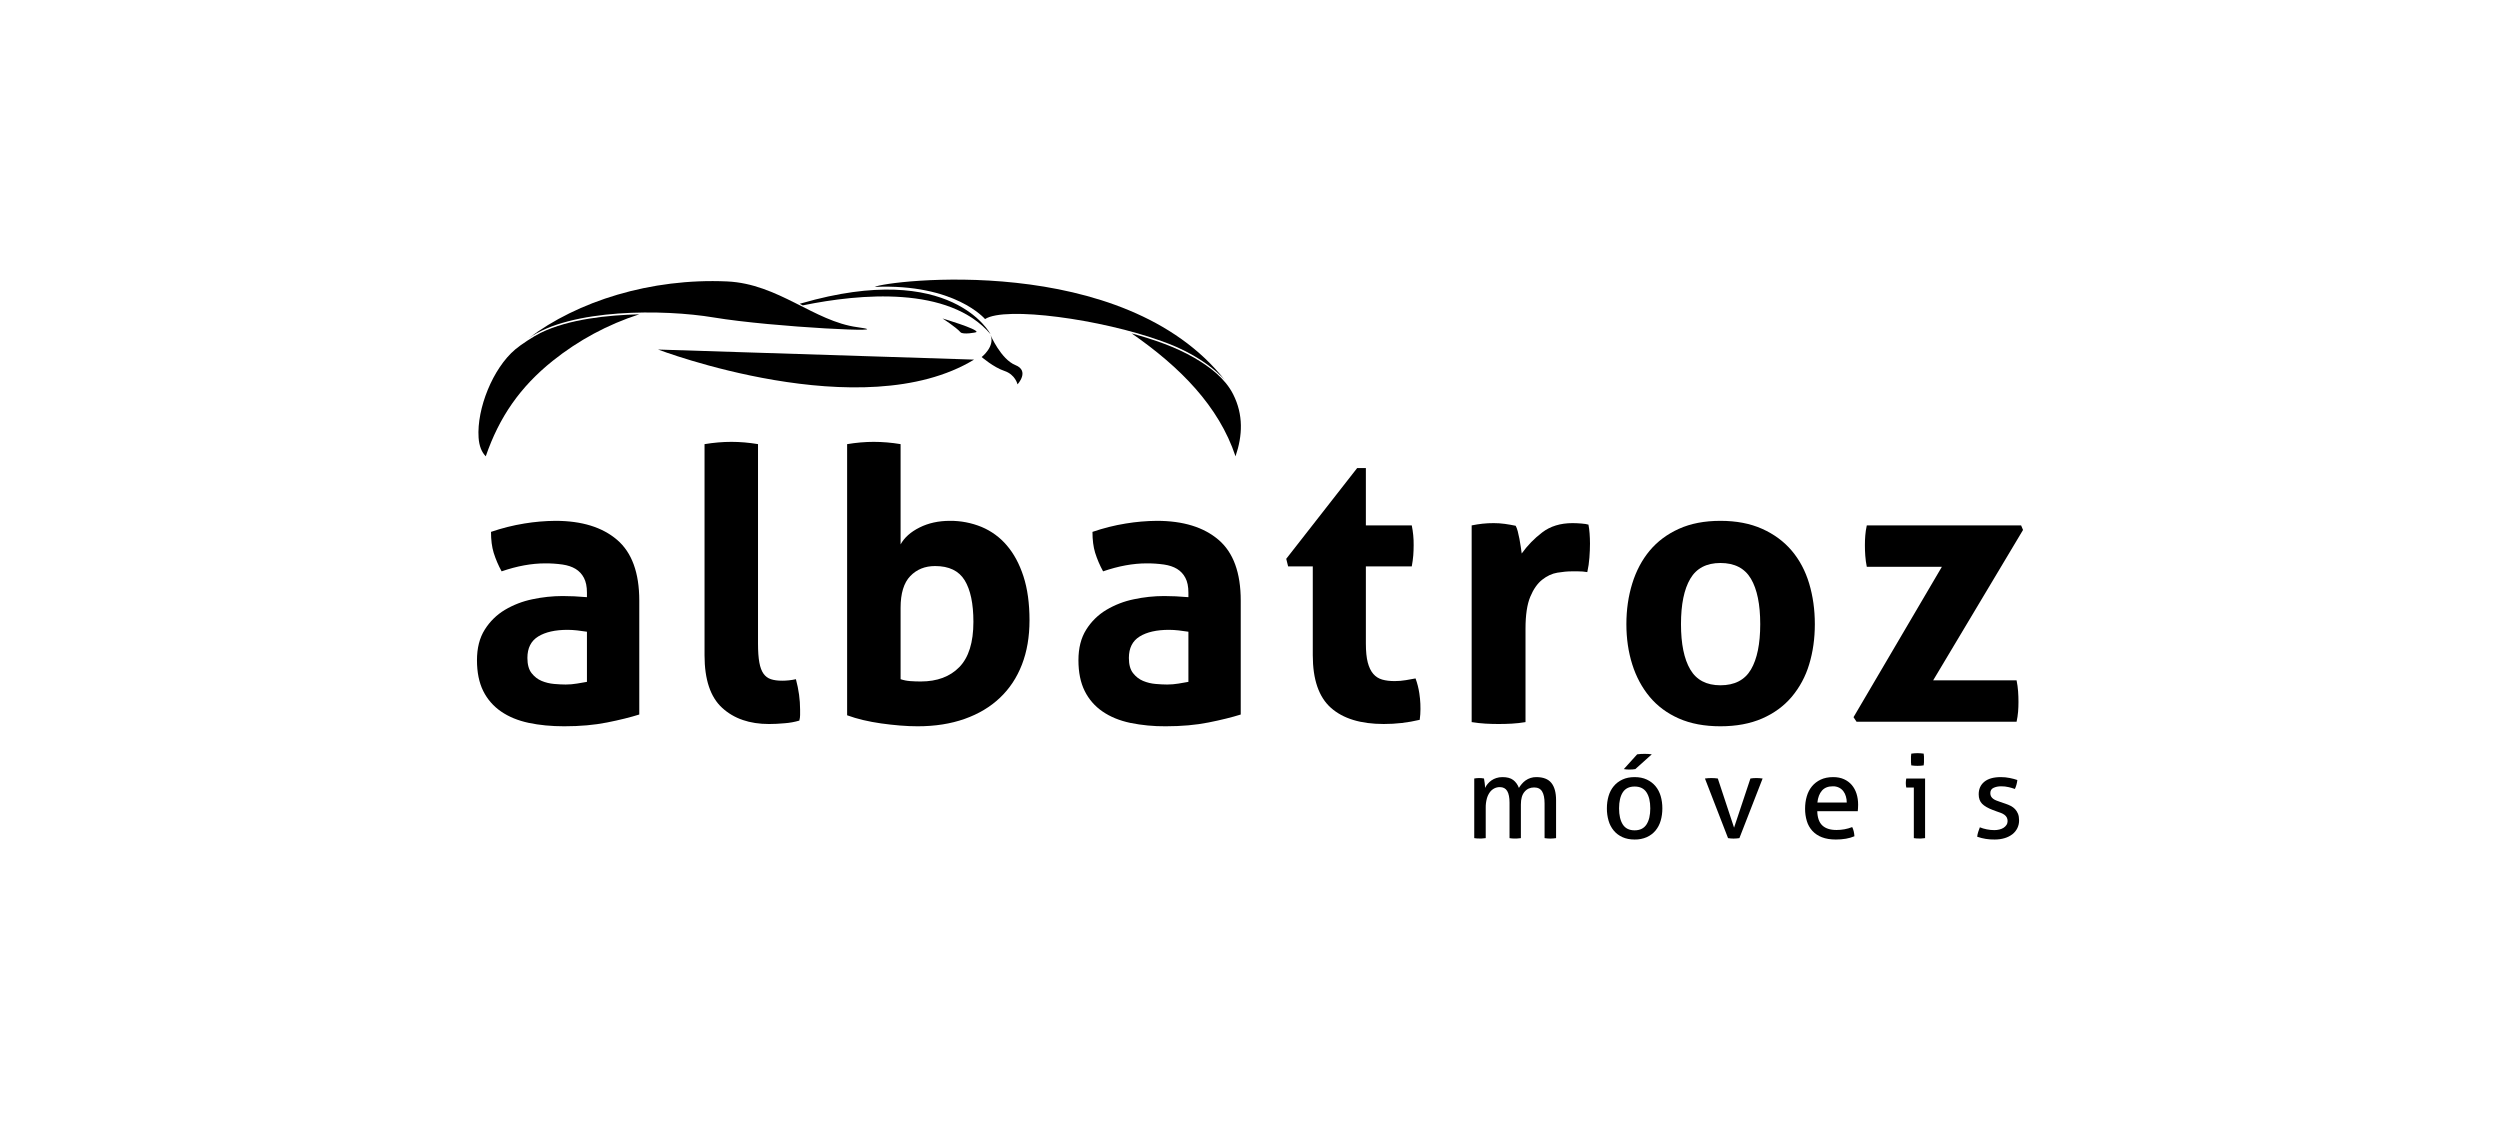 <svg xmlns="http://www.w3.org/2000/svg" width="152" height="69" viewBox="0 0 152 69" fill="none"><path d="M89.634 47.333C89.734 47.315 89.836 47.306 89.938 47.305C90.035 47.304 90.132 47.314 90.227 47.333C90.241 47.404 90.255 47.497 90.269 47.612C90.284 47.728 90.291 47.825 90.291 47.905C90.333 47.82 90.385 47.739 90.449 47.662C90.586 47.495 90.768 47.371 90.974 47.305C91.088 47.267 91.212 47.248 91.349 47.248C91.63 47.248 91.848 47.306 92.001 47.422C92.154 47.537 92.271 47.698 92.35 47.905C92.397 47.826 92.455 47.746 92.523 47.666C92.591 47.585 92.668 47.514 92.752 47.453C92.944 47.317 93.174 47.245 93.409 47.248C93.827 47.248 94.132 47.366 94.323 47.602C94.513 47.837 94.609 48.186 94.609 48.648V50.958C94.492 50.976 94.374 50.985 94.256 50.986C94.14 50.985 94.024 50.976 93.91 50.958V48.852C93.91 48.527 93.86 48.283 93.761 48.122C93.663 47.959 93.501 47.877 93.274 47.877C93.035 47.877 92.841 47.964 92.693 48.139C92.544 48.313 92.47 48.57 92.47 48.909V50.959C92.299 50.985 92.125 50.992 91.952 50.98C91.894 50.976 91.836 50.969 91.779 50.959V48.803C91.779 48.487 91.732 48.251 91.638 48.093C91.544 47.935 91.393 47.856 91.186 47.856C91.069 47.856 90.958 47.882 90.855 47.934C90.747 47.989 90.654 48.069 90.583 48.167C90.498 48.285 90.436 48.418 90.399 48.559C90.352 48.738 90.329 48.922 90.332 49.107V50.958C90.16 50.984 89.985 50.992 89.811 50.979C89.751 50.975 89.692 50.968 89.634 50.958V47.333Z" fill="black"></path><path d="M99.384 51.043C99.102 51.043 98.855 50.994 98.644 50.898C98.439 50.806 98.258 50.67 98.115 50.498C97.97 50.322 97.863 50.118 97.801 49.898C97.731 49.655 97.696 49.403 97.699 49.149C97.699 48.88 97.733 48.632 97.801 48.4C97.869 48.169 97.974 47.969 98.115 47.8C98.256 47.629 98.432 47.495 98.644 47.397C98.855 47.297 99.102 47.248 99.384 47.248C99.667 47.248 99.913 47.297 100.126 47.397C100.337 47.496 100.514 47.63 100.655 47.8C100.796 47.969 100.9 48.169 100.969 48.4C101.037 48.631 101.071 48.88 101.071 49.149C101.071 49.417 101.037 49.667 100.969 49.898C100.906 50.118 100.8 50.322 100.655 50.498C100.514 50.668 100.337 50.801 100.126 50.898C99.892 50.999 99.639 51.048 99.384 51.043V51.043ZM99.384 50.484C99.709 50.484 99.949 50.367 100.104 50.132C100.26 49.895 100.337 49.568 100.337 49.149C100.337 48.729 100.26 48.404 100.104 48.17C99.949 47.936 99.709 47.821 99.384 47.821C99.06 47.821 98.821 47.937 98.668 48.17C98.516 48.404 98.439 48.73 98.439 49.149C98.439 49.568 98.516 49.895 98.668 50.132C98.821 50.367 99.06 50.484 99.384 50.484ZM99.427 46.761C99.371 46.771 99.314 46.778 99.257 46.782C99.197 46.787 99.128 46.789 99.053 46.789C98.944 46.789 98.836 46.78 98.728 46.761L99.54 45.863C99.689 45.843 99.841 45.834 99.992 45.835C100.138 45.833 100.284 45.842 100.429 45.863L99.427 46.761Z" fill="black"></path><path d="M103.661 47.333C103.921 47.297 104.184 47.297 104.443 47.333L105.431 50.322L106.426 47.333C106.485 47.323 106.543 47.316 106.602 47.312C106.725 47.303 106.847 47.303 106.97 47.312C107.035 47.317 107.101 47.324 107.167 47.333L105.756 50.958C105.639 50.976 105.521 50.985 105.403 50.986C105.29 50.986 105.177 50.977 105.065 50.958L103.661 47.333Z" fill="black"></path><path d="M110.49 49.319C110.5 49.715 110.602 50.004 110.798 50.188C110.993 50.372 111.28 50.463 111.661 50.463C111.995 50.463 112.313 50.405 112.614 50.286C112.651 50.357 112.682 50.444 112.706 50.544C112.729 50.646 112.744 50.746 112.749 50.845C112.584 50.914 112.412 50.963 112.237 50.993C112.033 51.028 111.826 51.044 111.62 51.043C111.29 51.043 111.008 50.997 110.773 50.905C110.551 50.822 110.352 50.689 110.191 50.516C110.036 50.346 109.922 50.143 109.856 49.922C109.783 49.678 109.747 49.425 109.749 49.17C109.749 48.901 109.783 48.651 109.852 48.418C109.92 48.184 110.024 47.982 110.166 47.81C110.307 47.639 110.485 47.502 110.699 47.4C110.912 47.299 111.166 47.248 111.458 47.248C111.706 47.248 111.925 47.291 112.113 47.375C112.301 47.461 112.459 47.577 112.586 47.725C112.713 47.874 112.81 48.05 112.876 48.255C112.941 48.461 112.974 48.682 112.974 48.923C112.974 48.989 112.971 49.058 112.967 49.132L112.953 49.319H110.49ZM112.283 48.796C112.283 48.663 112.265 48.538 112.229 48.418C112.198 48.304 112.145 48.198 112.074 48.103C112.005 48.012 111.915 47.939 111.813 47.888C111.696 47.831 111.566 47.803 111.436 47.807C111.149 47.807 110.929 47.894 110.776 48.068C110.623 48.242 110.53 48.485 110.497 48.796H112.283Z" fill="black"></path><path d="M116.361 47.884H115.902C115.892 47.841 115.885 47.797 115.881 47.754C115.871 47.657 115.871 47.56 115.881 47.464C115.886 47.414 115.893 47.371 115.902 47.333H117.045V50.958C116.876 50.984 116.705 50.992 116.534 50.979C116.476 50.975 116.418 50.968 116.361 50.958V47.884ZM116.205 46.535C116.195 46.474 116.189 46.412 116.188 46.351C116.183 46.233 116.183 46.115 116.188 45.998C116.19 45.931 116.196 45.873 116.206 45.821C116.332 45.803 116.459 45.793 116.586 45.792C116.711 45.794 116.836 45.803 116.96 45.821C116.969 45.873 116.976 45.931 116.978 45.998C116.982 46.116 116.982 46.233 116.978 46.351C116.976 46.417 116.969 46.478 116.96 46.535C116.71 46.573 116.455 46.573 116.205 46.535V46.535Z" fill="black"></path><path d="M120.375 50.3C120.503 50.353 120.642 50.394 120.795 50.424C120.948 50.455 121.1 50.471 121.25 50.471C121.358 50.471 121.462 50.459 121.561 50.435C121.66 50.411 121.745 50.376 121.818 50.329C121.889 50.284 121.948 50.225 121.994 50.156C122.039 50.088 122.062 50.008 122.062 49.926C122.065 49.845 122.047 49.764 122.008 49.693C121.973 49.632 121.925 49.579 121.867 49.538C121.804 49.493 121.735 49.456 121.663 49.428C121.581 49.396 121.497 49.367 121.413 49.34L121.165 49.248C120.864 49.134 120.646 49.007 120.509 48.866C120.373 48.724 120.305 48.534 120.305 48.294C120.305 47.973 120.418 47.719 120.647 47.531C120.875 47.343 121.211 47.248 121.652 47.248C121.836 47.248 122.016 47.266 122.192 47.302C122.369 47.337 122.523 47.378 122.655 47.425C122.635 47.613 122.585 47.797 122.506 47.969C122.384 47.926 122.261 47.89 122.135 47.86C121.984 47.824 121.829 47.806 121.674 47.807C121.499 47.807 121.345 47.837 121.211 47.899C121.077 47.96 121.011 48.068 121.011 48.224C121.011 48.304 121.027 48.372 121.06 48.428C121.093 48.485 121.138 48.534 121.194 48.573C121.25 48.613 121.315 48.648 121.388 48.675C121.461 48.704 121.54 48.732 121.624 48.761L121.935 48.867C122.047 48.904 122.155 48.949 122.255 49C122.357 49.053 122.443 49.117 122.516 49.195C122.589 49.273 122.648 49.367 122.694 49.478C122.738 49.588 122.76 49.722 122.76 49.877C122.763 50.039 122.727 50.2 122.657 50.347C122.586 50.493 122.483 50.621 122.355 50.721C122.214 50.828 122.055 50.908 121.885 50.958C121.701 51.014 121.499 51.043 121.279 51.043C120.916 51.05 120.555 50.993 120.213 50.873C120.223 50.779 120.242 50.683 120.273 50.587C120.303 50.49 120.337 50.395 120.375 50.3V50.3Z" fill="black"></path><path d="M42.836 27.004C43.389 26.912 43.935 26.865 44.473 26.865C44.995 26.865 45.533 26.911 46.087 27.003V39.125C46.087 39.602 46.114 39.987 46.168 40.28C46.221 40.572 46.306 40.799 46.422 40.961C46.536 41.122 46.687 41.234 46.871 41.295C47.056 41.357 47.286 41.387 47.563 41.387C47.685 41.387 47.82 41.38 47.966 41.365C48.112 41.35 48.254 41.326 48.392 41.295C48.561 41.926 48.646 42.542 48.646 43.143V43.477C48.646 43.578 48.631 43.689 48.6 43.812C48.311 43.897 48.013 43.951 47.712 43.973C47.367 44.005 47.048 44.02 46.755 44.02C45.572 44.02 44.623 43.693 43.909 43.038C43.194 42.385 42.836 41.319 42.836 39.841V27.004Z" fill="black"></path><path d="M51.505 27.004C52.059 26.912 52.596 26.865 53.119 26.865C53.656 26.865 54.203 26.911 54.756 27.003V33.099C54.986 32.684 55.371 32.34 55.909 32.072C56.447 31.802 57.061 31.667 57.753 31.667C58.413 31.661 59.067 31.787 59.678 32.037C60.27 32.284 60.796 32.668 61.211 33.157C61.642 33.657 61.98 34.284 62.225 35.038C62.471 35.793 62.594 36.686 62.594 37.716C62.594 38.717 62.441 39.614 62.133 40.407C61.826 41.2 61.381 41.873 60.796 42.426C60.212 42.981 59.498 43.408 58.652 43.708C57.807 44.008 56.854 44.158 55.794 44.158C55.455 44.158 55.097 44.143 54.721 44.112C54.339 44.081 53.959 44.038 53.58 43.985C53.208 43.933 52.839 43.864 52.473 43.778C52.145 43.701 51.822 43.604 51.505 43.489V27.004ZM54.756 41.295C54.94 41.357 55.136 41.396 55.344 41.411C55.551 41.426 55.763 41.434 55.978 41.434C56.977 41.434 57.761 41.142 58.33 40.557C58.898 39.972 59.183 39.056 59.183 37.809C59.183 36.701 59.005 35.858 58.652 35.281C58.298 34.704 57.699 34.416 56.854 34.416C56.239 34.416 55.736 34.619 55.344 35.027C54.952 35.435 54.756 36.077 54.756 36.955V41.295V41.295Z" fill="black"></path><path d="M72.255 36.031C72.255 35.662 72.194 35.362 72.07 35.131C71.954 34.907 71.779 34.719 71.563 34.588C71.348 34.458 71.083 34.369 70.768 34.323C70.42 34.274 70.07 34.251 69.719 34.253C68.889 34.253 68.005 34.415 67.068 34.738C66.869 34.378 66.707 33.999 66.584 33.607C66.476 33.252 66.422 32.83 66.422 32.338C67.083 32.111 67.761 31.94 68.451 31.829C69.076 31.726 69.708 31.672 70.341 31.667C71.94 31.667 73.189 32.053 74.088 32.822C74.988 33.592 75.437 34.823 75.437 36.516V43.443C74.898 43.612 74.246 43.774 73.477 43.927C72.708 44.081 71.84 44.158 70.872 44.158C70.148 44.164 69.425 44.095 68.716 43.951C68.063 43.812 67.502 43.581 67.033 43.258C66.57 42.942 66.197 42.513 65.949 42.011C65.696 41.503 65.569 40.88 65.569 40.141C65.569 39.402 65.726 38.782 66.042 38.282C66.348 37.791 66.767 37.379 67.264 37.082C67.781 36.775 68.346 36.556 68.935 36.436C69.541 36.306 70.159 36.24 70.779 36.239C71.226 36.239 71.717 36.262 72.255 36.308V36.031ZM72.255 38.409C72.07 38.379 71.871 38.352 71.656 38.328C71.464 38.307 71.272 38.295 71.079 38.294C70.326 38.294 69.731 38.428 69.293 38.698C68.854 38.968 68.636 39.402 68.636 40.003C68.636 40.403 68.719 40.711 68.889 40.926C69.058 41.142 69.261 41.3 69.5 41.4C69.743 41.501 69.999 41.563 70.261 41.584C70.529 41.607 70.765 41.619 70.963 41.619C71.195 41.619 71.425 41.599 71.656 41.561C71.886 41.523 72.086 41.488 72.255 41.457V38.409Z" fill="black"></path><path d="M79.817 34.438H78.318L78.203 33.976L82.515 28.458H83.045V31.944H85.835C85.916 32.339 85.955 32.741 85.95 33.145C85.95 33.36 85.942 33.568 85.927 33.768C85.908 33.993 85.877 34.216 85.835 34.438H83.045V39.124C83.045 39.602 83.083 39.987 83.16 40.279C83.237 40.571 83.348 40.802 83.495 40.972C83.64 41.141 83.821 41.256 84.037 41.318C84.251 41.38 84.505 41.41 84.797 41.41C85.027 41.41 85.254 41.391 85.478 41.353C85.7 41.314 85.896 41.28 86.065 41.248C86.173 41.541 86.249 41.845 86.296 42.16C86.36 42.58 86.38 43.006 86.353 43.43C86.346 43.546 86.334 43.657 86.319 43.765C85.601 43.936 84.866 44.021 84.129 44.019C82.73 44.019 81.661 43.692 80.923 43.038C80.185 42.384 79.817 41.318 79.817 39.84V34.438Z" fill="black"></path><path d="M89.477 31.945C89.708 31.898 89.927 31.864 90.135 31.841C90.361 31.817 90.588 31.805 90.815 31.806C91.045 31.806 91.272 31.821 91.495 31.852C91.717 31.884 91.936 31.921 92.152 31.967C92.198 32.045 92.24 32.156 92.279 32.302C92.317 32.449 92.352 32.603 92.382 32.764C92.413 32.925 92.44 33.087 92.463 33.249L92.52 33.653C92.869 33.166 93.289 32.734 93.766 32.372C94.257 31.995 94.872 31.806 95.61 31.806C95.764 31.806 95.94 31.814 96.14 31.829C96.34 31.845 96.487 31.868 96.578 31.898C96.609 32.053 96.632 32.23 96.647 32.43C96.662 32.63 96.671 32.838 96.671 33.053C96.671 33.315 96.659 33.599 96.636 33.907C96.615 34.202 96.572 34.495 96.508 34.784C96.322 34.752 96.133 34.737 95.944 34.738H95.564C95.303 34.738 95.011 34.765 94.688 34.819C94.365 34.873 94.057 35.016 93.766 35.246C93.474 35.477 93.231 35.824 93.04 36.285C92.847 36.747 92.751 37.394 92.751 38.225V43.904C92.474 43.951 92.198 43.981 91.921 43.997C91.388 44.027 90.853 44.027 90.319 43.997C90.049 43.981 89.769 43.951 89.477 43.904V31.945Z" fill="black"></path><path d="M104.602 44.158C103.633 44.158 102.792 44 102.077 43.685C101.362 43.37 100.77 42.931 100.301 42.369C99.833 41.807 99.479 41.149 99.241 40.395C99.003 39.641 98.884 38.825 98.884 37.948C98.884 37.07 99.003 36.247 99.241 35.477C99.479 34.708 99.833 34.042 100.301 33.48C100.77 32.919 101.362 32.476 102.077 32.153C102.792 31.829 103.633 31.667 104.602 31.667C105.57 31.667 106.415 31.829 107.138 32.153C107.86 32.476 108.46 32.919 108.936 33.48C109.412 34.042 109.765 34.707 109.997 35.477C110.227 36.247 110.342 37.07 110.342 37.948C110.342 38.825 110.227 39.641 109.997 40.395C109.782 41.118 109.421 41.791 108.936 42.369C108.46 42.931 107.86 43.37 107.138 43.685C106.414 44 105.57 44.158 104.602 44.158ZM104.602 41.665C105.463 41.665 106.081 41.346 106.458 40.707C106.833 40.068 107.022 39.148 107.022 37.948C107.022 36.747 106.834 35.827 106.458 35.189C106.081 34.55 105.463 34.23 104.602 34.23C103.756 34.23 103.145 34.55 102.769 35.188C102.392 35.827 102.204 36.747 102.204 37.948C102.204 39.148 102.392 40.068 102.769 40.707C103.145 41.345 103.756 41.665 104.602 41.665Z" fill="black"></path><path d="M112.694 43.605L118.066 34.461H113.501C113.456 34.24 113.425 34.016 113.409 33.791C113.393 33.577 113.386 33.361 113.386 33.145C113.386 32.945 113.393 32.749 113.409 32.557C113.423 32.364 113.454 32.16 113.501 31.945H122.884L123 32.221L117.536 41.365H122.608C122.654 41.595 122.685 41.819 122.7 42.034C122.716 42.25 122.723 42.465 122.723 42.681C122.723 42.881 122.716 43.077 122.7 43.27C122.683 43.475 122.652 43.679 122.608 43.881H112.878L112.694 43.605Z" fill="black"></path><path d="M35.686 36.031C35.686 35.662 35.624 35.362 35.501 35.131C35.385 34.907 35.21 34.719 34.994 34.588C34.779 34.458 34.514 34.369 34.199 34.323C33.851 34.274 33.501 34.251 33.15 34.253C32.32 34.253 31.436 34.415 30.498 34.738C30.3 34.378 30.138 33.999 30.015 33.607C29.907 33.252 29.853 32.83 29.853 32.338C30.514 32.111 31.192 31.941 31.881 31.829C32.507 31.726 33.139 31.672 33.772 31.667C35.371 31.667 36.62 32.053 37.519 32.822C38.418 33.592 38.868 34.823 38.868 36.516V43.442C38.329 43.612 37.677 43.774 36.908 43.927C36.139 44.081 35.271 44.158 34.303 44.158C33.519 44.158 32.8 44.089 32.147 43.951C31.494 43.812 30.933 43.581 30.464 43.258C30.002 42.942 29.628 42.513 29.38 42.012C29.128 41.503 29 40.88 29 40.141C29 39.402 29.157 38.782 29.473 38.282C29.779 37.791 30.198 37.379 30.694 37.082C31.212 36.775 31.777 36.556 32.366 36.436C32.972 36.306 33.59 36.24 34.21 36.239C34.657 36.239 35.148 36.262 35.686 36.308V36.031ZM35.686 38.409C35.501 38.379 35.301 38.352 35.087 38.328C34.895 38.307 34.703 38.295 34.511 38.294C33.757 38.294 33.162 38.428 32.723 38.698C32.285 38.968 32.066 39.402 32.066 40.003C32.066 40.403 32.151 40.711 32.32 40.926C32.489 41.141 32.692 41.3 32.931 41.4C33.169 41.499 33.423 41.56 33.691 41.584C33.961 41.607 34.195 41.619 34.395 41.619C34.626 41.619 34.856 41.599 35.087 41.56C35.317 41.523 35.517 41.488 35.686 41.457V38.409Z" fill="black"></path><path d="M48.81 18.567L48.844 18.56L48.856 18.558C52.254 17.866 57.693 17.349 60.223 20.317C60.223 20.317 57.895 15.785 48.719 18.442L48.623 18.47L48.81 18.567Z" fill="black"></path><path d="M40.011 21.252C40.011 21.252 52.433 25.993 59.225 21.864Z" fill="black"></path><path d="M53.181 17.444C53.867 17.073 68.321 15.253 74.497 23.144C74.497 23.144 73.361 21.7 70.65 20.746C66.935 19.397 61.101 18.609 59.891 19.4C59.891 19.4 58.073 17.232 53.181 17.444V17.444Z" fill="black"></path><path d="M60.218 20.359C60.218 20.359 60.851 21.842 61.737 22.198C62.623 22.554 61.865 23.369 61.865 23.369C61.865 23.369 61.737 22.776 61.071 22.554C60.404 22.332 59.686 21.707 59.686 21.707C59.686 21.707 60.526 21.048 60.218 20.359Z" fill="black"></path><path d="M32.132 20.571C34.709 18.75 40.348 18.794 43.383 19.3C46.99 19.902 54.953 20.277 52.128 19.893C49.493 19.537 47.319 17.252 44.208 17.111C39.568 16.902 35.097 18.316 32.132 20.572V20.571Z" fill="black"></path><path d="M38.867 19.11C36.967 19.159 34.598 19.394 32.877 20.235C32.44 20.449 31.688 20.939 31.326 21.245C29.96 22.4 28.983 24.85 29.098 26.603C29.132 27.121 29.286 27.491 29.534 27.744C30.353 25.361 31.621 23.527 33.604 21.94C35.172 20.686 36.956 19.726 38.867 19.11V19.11Z" fill="black"></path><path d="M68.805 20.271C70.124 20.637 71.448 21.077 72.631 21.766C73.568 22.312 74.49 23.008 74.979 23.979C75.603 25.217 75.553 26.481 75.119 27.745C74.106 24.693 71.752 22.316 68.805 20.271V20.271Z" fill="black"></path><path d="M57.304 19.363C57.304 19.363 59.452 20.003 59.371 20.185C59.354 20.224 58.537 20.357 58.4 20.201C58.115 19.881 57.304 19.363 57.304 19.363V19.363Z" fill="black"></path></svg>